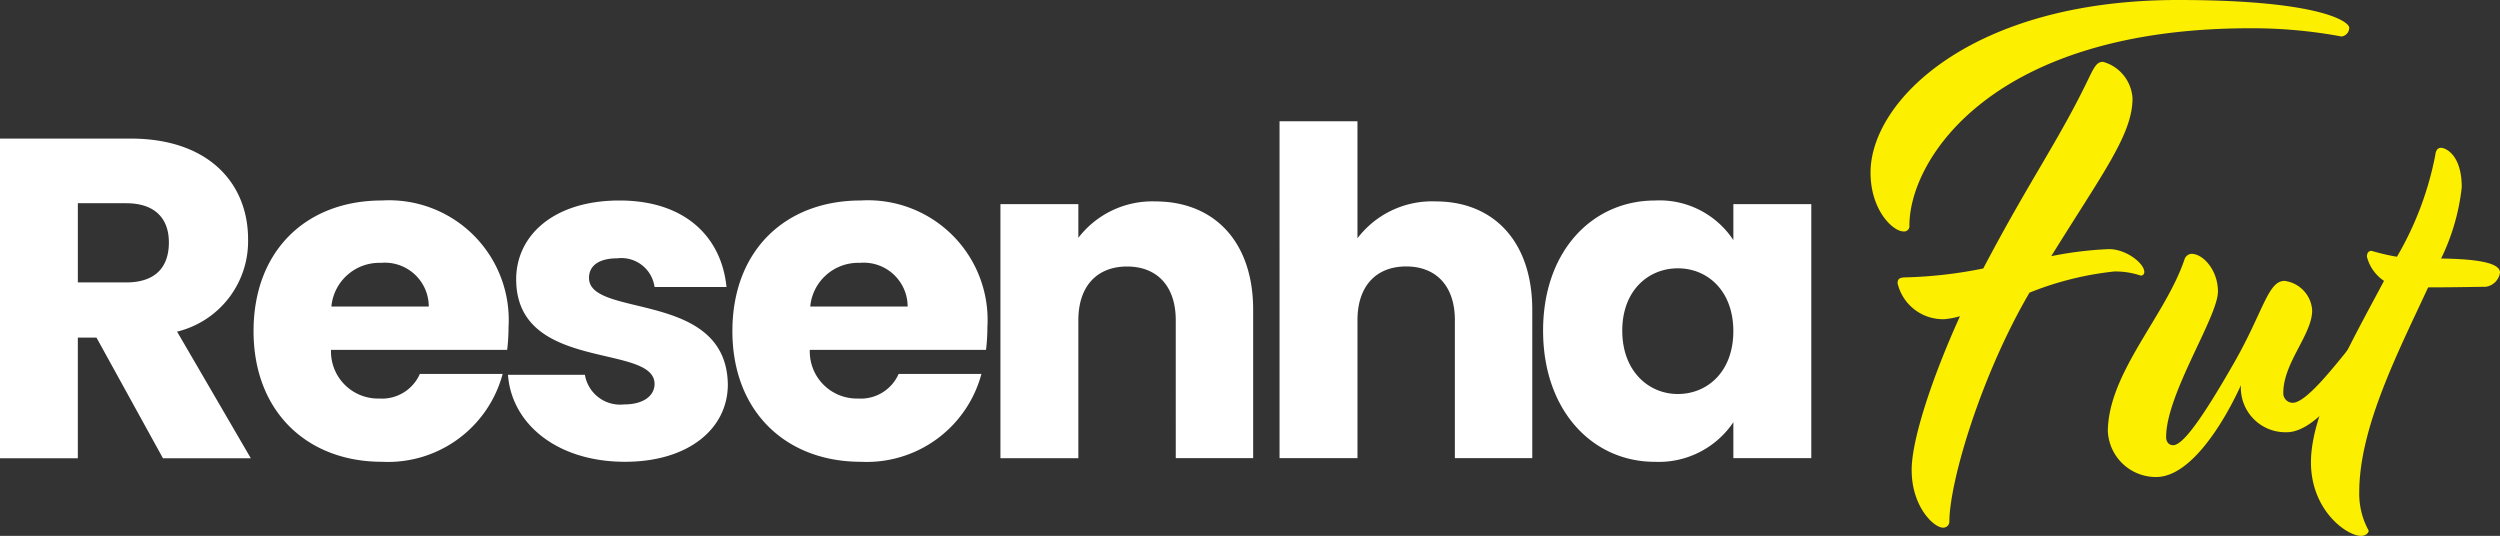 <svg xmlns="http://www.w3.org/2000/svg" width="154.001" height="33.01" viewBox="0 0 154.001 33.01">
  <rect x="0" y="0" width="154.001" height="33.01" fill="#333333" stroke="none"/>
  <g id="Grupo_163637" data-name="Grupo 163637" transform="translate(-138 -46.616)">
    <g id="Grupo_163619" data-name="Grupo 163619" transform="translate(20.999 -297)">
      <g id="Grupo_163615" data-name="Grupo 163615" transform="translate(117.001 343.616)">
        <g id="Grupo_163614" data-name="Grupo 163614" transform="translate(0 0)">
          <path id="Caminho_7" data-name="Caminho 7" d="M1132.895,664.574c4.823,0,7.234,2.776,7.234,6.2a5.73,5.73,0,0,1-4.374,5.692l4.542,7.8h-5.412l-4.094-7.431h-1.15v7.431h-4.8V664.574Zm-.281,3.982h-2.972v4.879h2.972c1.795,0,2.636-.925,2.636-2.467C1135.25,669.509,1134.409,668.556,1132.614,668.556Z" transform="translate(-1124.847 -656.037)" fill="#fff"/>
          <path id="Caminho_8" data-name="Caminho 8" d="M1212.406,700.118c-4.6,0-7.907-3.084-7.907-8.048s3.253-8.048,7.907-8.048a7.373,7.373,0,0,1,7.8,7.8,12.1,12.1,0,0,1-.084,1.4h-10.852a2.9,2.9,0,0,0,2.973,3,2.549,2.549,0,0,0,2.5-1.514h5.1A7.312,7.312,0,0,1,1212.406,700.118Zm-3.113-9.562h6a2.705,2.705,0,0,0-2.944-2.692A2.966,2.966,0,0,0,1209.293,690.557Z" transform="translate(-1188.88 -671.672)" fill="#fff"/>
          <path id="Caminho_9" data-name="Caminho 9" d="M1291.64,700.118c-4.178,0-6.982-2.328-7.206-5.356h4.739a2.2,2.2,0,0,0,2.411,1.823c1.234,0,1.879-.561,1.879-1.262,0-2.524-8.524-.7-8.524-6.449,0-2.664,2.271-4.851,6.365-4.851,4.038,0,6.281,2.243,6.59,5.328h-4.431a2.062,2.062,0,0,0-2.3-1.766c-1.122,0-1.738.449-1.738,1.206,0,2.5,8.468.729,8.552,6.562C1297.978,698.072,1295.566,700.118,1291.64,700.118Z" transform="translate(-1253.142 -671.672)" fill="#fff"/>
          <path id="Caminho_10" data-name="Caminho 10" d="M1362.84,700.118c-4.6,0-7.908-3.084-7.908-8.048s3.253-8.048,7.908-8.048a7.373,7.373,0,0,1,7.8,7.8,12.076,12.076,0,0,1-.084,1.4H1359.7a2.9,2.9,0,0,0,2.972,3,2.549,2.549,0,0,0,2.5-1.514h5.1A7.313,7.313,0,0,1,1362.84,700.118Zm-3.113-9.562h6a2.705,2.705,0,0,0-2.944-2.692A2.966,2.966,0,0,0,1359.727,690.557Z" transform="translate(-1309.816 -671.672)" fill="#fff"/>
          <path id="Caminho_11" data-name="Caminho 11" d="M1449.955,691.628c0-2.131-1.178-3.309-3-3.309s-3,1.178-3,3.309v8.5h-4.8V684.477h4.8v2.075a5.738,5.738,0,0,1,4.739-2.243c3.617,0,6.029,2.468,6.029,6.674v9.141h-4.767Z" transform="translate(-1377.528 -671.902)" fill="#fff"/>
          <path id="Caminho_12" data-name="Caminho 12" d="M1526.818,659.14h4.8v7.207a5.77,5.77,0,0,1,4.823-2.271c3.561,0,5.945,2.468,5.945,6.674v9.141h-4.767v-8.5c0-2.131-1.178-3.309-3-3.309s-3,1.178-3,3.309v8.5h-4.8Z" transform="translate(-1447.998 -651.669)" fill="#fff"/>
          <path id="Caminho_13" data-name="Caminho 13" d="M1616.512,684.023a5.446,5.446,0,0,1,4.823,2.44v-2.215h4.8v15.647h-4.8v-2.215a5.533,5.533,0,0,1-4.851,2.439c-3.813,0-6.87-3.14-6.87-8.076S1612.671,684.023,1616.512,684.023Zm1.4,4.178c-1.795,0-3.421,1.346-3.421,3.842s1.626,3.9,3.421,3.9c1.823,0,3.421-1.374,3.421-3.87S1619.737,688.2,1617.914,688.2Z" transform="translate(-1514.559 -671.672)" fill="#fff"/>
          <path id="Caminho_14" data-name="Caminho 14" d="M1741.962,622.741a.549.549,0,0,1-.471.544,29.989,29.989,0,0,0-5.623-.508c-15.888,0-21,8.053-21,12.152a.325.325,0,0,1-.363.363c-.653,0-2.031-1.306-2.031-3.628,0-4.425,6.239-10.628,18.935-10.628C1740.185,621.036,1741.962,622.378,1741.962,622.741Zm-12.624,15.054a.209.209,0,0,1-.218.218,4.918,4.918,0,0,0-1.632-.254,19.42,19.42,0,0,0-5.224,1.306c-3.011,5.151-4.934,11.681-4.934,14.111a.373.373,0,0,1-.4.363c-.544,0-1.923-1.27-1.923-3.555,0-1.85,1.233-5.623,2.975-9.468a5,5,0,0,1-.943.181,2.872,2.872,0,0,1-2.9-2.213c0-.29.145-.363.544-.363a27.277,27.277,0,0,0,4.716-.544.036.036,0,0,0,.036-.036c2.9-5.514,4.679-7.908,6.529-11.789.326-.653.471-.907.834-.907a2.484,2.484,0,0,1,1.814,2.249c0,2.213-1.814,4.57-5.006,9.722a22.693,22.693,0,0,1,3.555-.435C1728.214,636.38,1729.339,637.251,1729.339,637.795Z" transform="translate(-1597.248 -621.036)" fill="#fcef00"/>
          <path id="Caminho_15" data-name="Caminho 15" d="M1798.053,711.761a2.743,2.743,0,0,1-2.829-2.9c-.109.254-2.5,5.659-5.224,5.659a2.962,2.962,0,0,1-2.974-2.83c.036-3.591,3.555-7.11,4.716-10.556a.494.494,0,0,1,.435-.363c.726,0,1.633,1.016,1.633,2.321,0,1.56-3.192,6.312-3.192,8.96,0,.327.181.508.435.508.581,0,1.741-1.56,3.773-5.115,1.777-3.12,2.068-5.006,3.083-5.006a1.951,1.951,0,0,1,1.705,1.814c0,1.487-1.778,3.228-1.778,5.079a.582.582,0,0,0,.58.616c.8,0,2.431-2.068,3.628-3.555.145-.181.218-.29.326-.29a.73.73,0,0,1,.617.653,1.441,1.441,0,0,1-.29.725C1801.862,708.787,1799.83,711.761,1798.053,711.761Z" transform="translate(-1657.183 -685.136)" fill="#fcef00"/>
          <path id="Caminho_16" data-name="Caminho 16" d="M1856.146,674.182a19.844,19.844,0,0,0,2.358-6.239c.036-.326.145-.471.363-.471.254,0,1.27.4,1.27,2.43a13.3,13.3,0,0,1-1.27,4.389c2.684.036,3.627.363,3.627.87a1.037,1.037,0,0,1-.871.871c-.29,0-1.959.036-3.555.036-1.85,3.99-4.244,8.633-4.244,12.624a4.69,4.69,0,0,0,.58,2.358c0,.145-.181.326-.472.326-.871,0-3.083-1.56-3.083-4.534,0-3.047,2.394-7.219,4.5-11.173a2.55,2.55,0,0,1-1.052-1.487c0-.254.109-.363.29-.363A12.717,12.717,0,0,0,1856.146,674.182Z" transform="translate(-1708.493 -658.366)" fill="#fcef00"/>
        </g>
      </g>
    </g>
  </g>
</svg>
